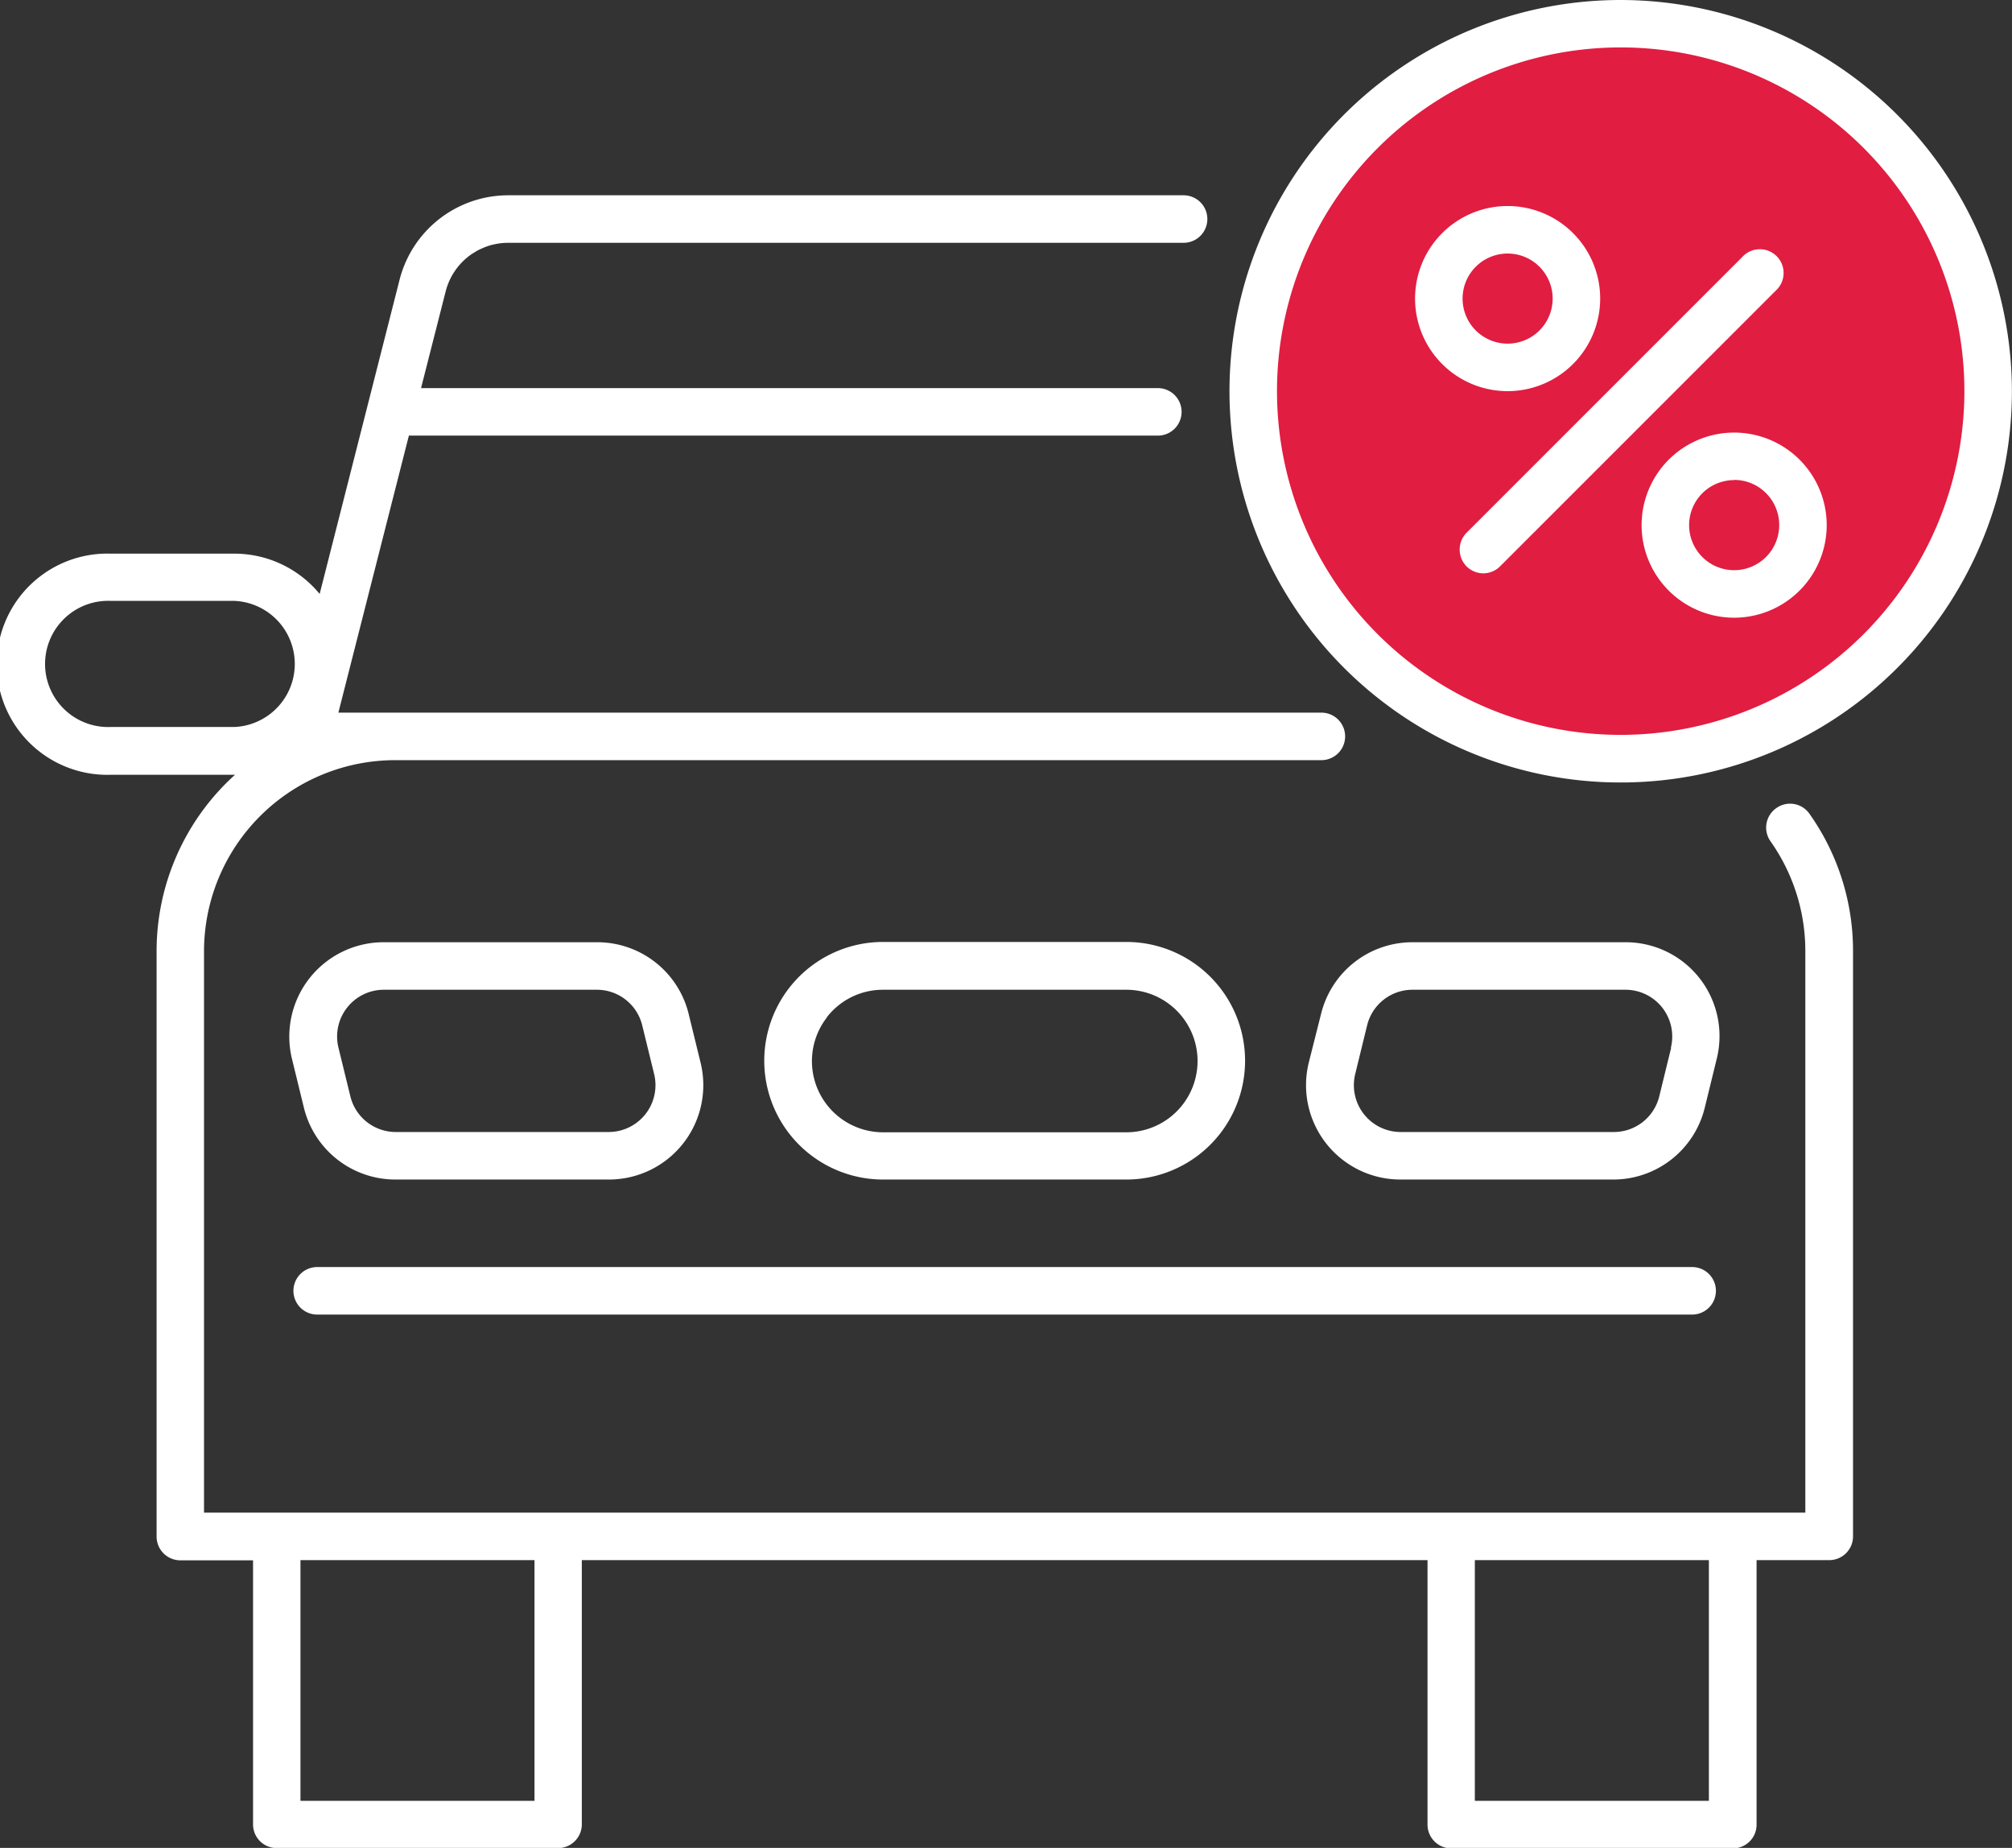 <svg id="Layer_1" data-name="Layer 1" xmlns="http://www.w3.org/2000/svg" viewBox="0 0 211.74 194.45"><rect x="0" y="0" width="211.74" height="194.45" fill="#333333" stroke="none"/><defs><style>.cls-1{fill:#e11d41;}.cls-2{fill:#fff;}</style></defs><circle class="cls-1" cx="170.58" cy="41.16" r="39.42"/><path class="cls-2" d="M209.2,105.54a2.5,2.5,0,0,0-.61,3.48,20,20,0,0,1,3.67,11.58v59.07H43.74V120.6a20.13,20.13,0,0,1,20.12-20.11h97.47a2.5,2.5,0,0,0,0-5H57.88L65.3,66.34h78.82a2.5,2.5,0,0,0,0-5H66.58l2.59-10.17a6.8,6.8,0,0,1,2.75-3.94l.47-.29a4.52,4.52,0,0,1,.49-.25l.13-.06.26-.11a6.64,6.64,0,0,1,.79-.26l.28-.06a6.71,6.71,0,0,1,1.42-.15h71.07a2.5,2.5,0,0,0,0-5H75.76a11.8,11.8,0,0,0-11.44,8.89L55.91,83a11.62,11.62,0,0,0-9-4.24h-13a11.64,11.64,0,1,0,0,23.27H47a25,25,0,0,0-8.25,18.59v61.57a2.5,2.5,0,0,0,2.5,2.5h7.65v27.78a2.49,2.49,0,0,0,2.5,2.5H81a2.5,2.5,0,0,0,2.5-2.5V184.67h89v27.78A2.5,2.5,0,0,0,175,215h29.63a2.49,2.49,0,0,0,2.5-2.5V184.67h7.65a2.5,2.5,0,0,0,2.5-2.5V120.6a24.94,24.94,0,0,0-4.58-14.46A2.49,2.49,0,0,0,209.2,105.54ZM33.91,97a6.64,6.64,0,1,1,0-13.27h13a6.64,6.64,0,0,1,0,13.27ZM78.52,210H53.89V184.67H78.52Zm123.59,0H177.48V184.67h24.63ZM63.93,144.62H86.32A9.93,9.93,0,0,0,96,132.33l-1.25-5.11a9.9,9.9,0,0,0-9.64-7.57H62.68A9.93,9.93,0,0,0,53,131.94l1.25,5.11A9.91,9.91,0,0,0,63.93,144.62ZM58.8,126.53a4.91,4.91,0,0,1,3.88-1.88H85.07a4.91,4.91,0,0,1,4.79,3.76l1.25,5.11a4.93,4.93,0,0,1-4.79,6.1H63.93a4.92,4.92,0,0,1-4.79-3.76l-1.25-5.11A4.92,4.92,0,0,1,58.8,126.53Zm142.34-3.08a9.88,9.88,0,0,0-7.82-3.8H170.93a9.9,9.9,0,0,0-9.64,7.57L160,132.33a9.93,9.93,0,0,0,9.64,12.29h22.39a9.91,9.91,0,0,0,9.65-7.57l1.25-5.11A9.88,9.88,0,0,0,201.14,123.45Zm-3,7.3-1.25,5.11a4.92,4.92,0,0,1-4.79,3.76H169.68a4.93,4.93,0,0,1-4.79-6.1l1.25-5.11a4.91,4.91,0,0,1,4.79-3.76h22.39a4.92,4.92,0,0,1,4.79,6.1ZM115.2,144.62h25.6a12.49,12.49,0,0,0,0-25H115.2a12.49,12.49,0,0,0,0,25Zm-5.92-17.07a7.46,7.46,0,0,1,5.92-2.9h25.6a7.49,7.49,0,1,1,0,15H115.2a7.49,7.49,0,0,1-5.92-12.07ZM53.15,156.33a2.5,2.5,0,0,1,2.5-2.5h144.7a2.5,2.5,0,0,1,0,5H55.65A2.5,2.5,0,0,1,53.15,156.33ZM192.85,20.5A41.17,41.17,0,1,0,234,61.67,41.22,41.22,0,0,0,192.85,20.5Zm0,77.33A36.17,36.17,0,1,1,229,61.67,36.2,36.2,0,0,1,192.85,97.83Z" transform="translate(-22.27 -20.5)"/><path class="cls-2" d="M180.93,61.66a9.74,9.74,0,1,1,9.74-9.74A9.75,9.75,0,0,1,180.93,61.66Zm0-14.48a4.74,4.74,0,1,0,4.74,4.74A4.74,4.74,0,0,0,180.93,47.18Z" transform="translate(-22.27 -20.5)"/><path class="cls-2" d="M204.77,85.5a9.74,9.74,0,1,1,9.74-9.74A9.75,9.75,0,0,1,204.77,85.5Zm0-14.48a4.74,4.74,0,1,0,4.74,4.74A4.74,4.74,0,0,0,204.77,71Z" transform="translate(-22.27 -20.5)"/><path class="cls-2" d="M178.38,80.83a2.49,2.49,0,0,1-1.77-.73,2.52,2.52,0,0,1,0-3.54l29-29a2.5,2.5,0,1,1,3.53,3.53l-29,29A2.49,2.49,0,0,1,178.38,80.83Z" transform="translate(-22.27 -20.5)"/></svg>